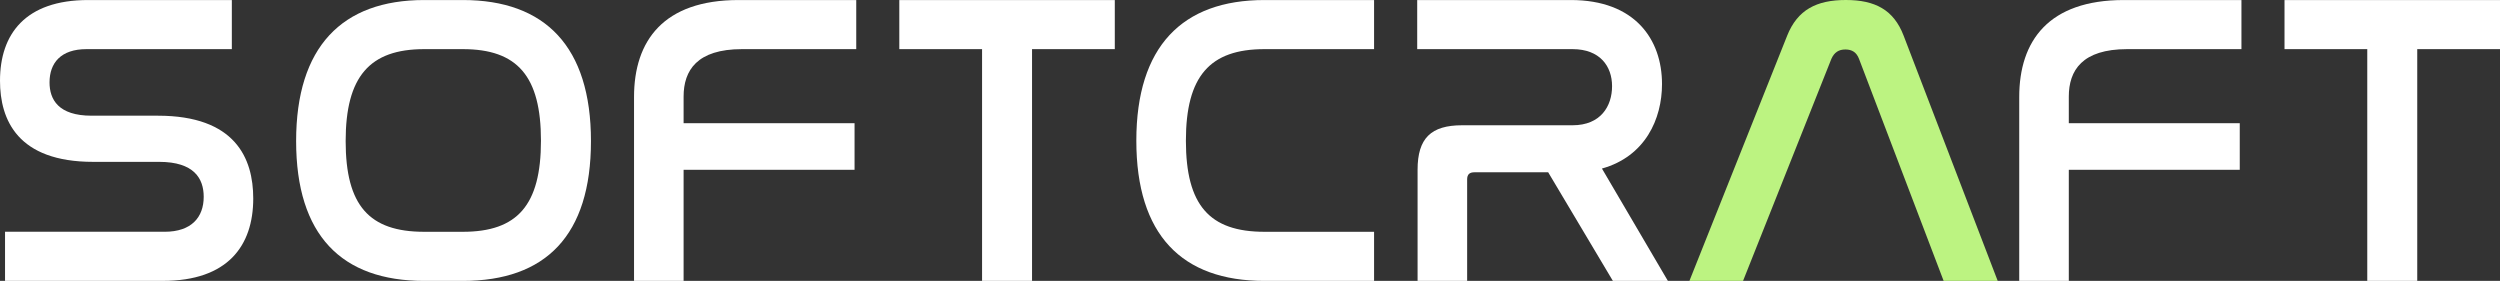 <svg width="445" height="50" viewBox="0 0 445 50" fill="none" xmlns="http://www.w3.org/2000/svg">
<rect x="0" y="0" width="445" height="50" fill="#333333" stroke="none"/>
<path d="M41.267 0.006V8.746H15.399C10.837 8.746 8.817 11.193 8.817 14.67C8.817 17.706 10.386 20.594 16.294 20.594H28.105C41.862 20.594 45.077 28.149 45.077 35.33C45.077 43.773 40.516 49.995 29.006 49.995H0.896V41.254H29.306C34.09 41.254 36.26 38.664 36.26 35.032C36.26 31.776 34.541 28.811 28.333 28.811H16.595C3.138 28.816 0 21.332 0 14.372C0 6.078 4.484 0.006 15.699 0.006H41.267Z" fill="white"/>
<path d="M82.389 0.006C97.042 0.006 105.192 8.299 105.192 25.113C105.192 41.927 97.12 50 82.389 50H75.513C60.782 50 52.71 41.855 52.71 25.113C52.71 8.371 60.854 0.006 75.507 0.006H82.389ZM75.507 8.746C65.789 8.746 61.527 13.634 61.527 25.113C61.527 36.592 65.716 41.26 75.507 41.26H82.383C92.102 41.26 96.291 36.52 96.291 25.041C96.291 13.562 92.102 8.746 82.383 8.746H75.507Z" fill="white"/>
<path d="M152.411 0.006V8.746H132.073C124.073 8.746 121.681 12.521 121.681 17.188V21.928H152.111V30.221H121.681V49.995H112.858V17.26C112.858 7.263 118.093 0.006 131.472 0.006H152.411Z" fill="white"/>
<path d="M198.434 0.006V8.746H183.703V50H174.808V8.746H160.077V0.006H198.434Z" fill="white"/>
<path d="M244.585 0.006V8.746H225.07C215.351 8.746 211.09 13.562 211.09 25.041C211.09 36.52 215.279 41.26 225.07 41.26H244.585V50H225.07C210.339 50 202.267 41.778 202.267 25.041C202.267 8.305 210.417 0.006 225.07 0.006H244.585Z" fill="white"/>
<path d="M279.616 0.006C290.981 0.006 295.838 6.966 295.838 14.967C295.838 21.189 292.845 27.852 285.146 30.001L296.884 50H287.093L275.577 30.668H262.421C261.597 30.668 261.152 31.037 261.152 31.924V49.995H252.329V30.221C252.329 24.595 254.721 22.297 260.256 22.297H279.922C284.929 22.297 286.948 18.891 286.948 15.337C286.948 11.782 284.778 8.746 279.922 8.746H252.262V0.006H279.627H279.616Z" fill="white"/>
<path d="M310.268 49.995H300.717L318.123 6.332C319.959 1.747 323.342 0 328.554 0C333.767 0 337.077 1.747 338.84 6.332L355.591 49.995H345.967L330.907 10.482C330.468 9.319 329.661 8.806 328.482 8.806C327.302 8.806 326.501 9.313 325.984 10.482L310.263 49.995H310.268Z" fill="#BCF381"/>
<path d="M398.977 0.006V8.746H378.638C370.639 8.746 368.247 12.521 368.247 17.188V21.928H398.676V30.221H368.247V49.995H359.424V17.26C359.424 7.263 364.658 0.006 378.038 0.006H398.977Z" fill="white"/>
<path d="M445 0.006V8.746H430.269V50H421.374V8.746H406.643V0.006H445Z" fill="white"/>
</svg>
